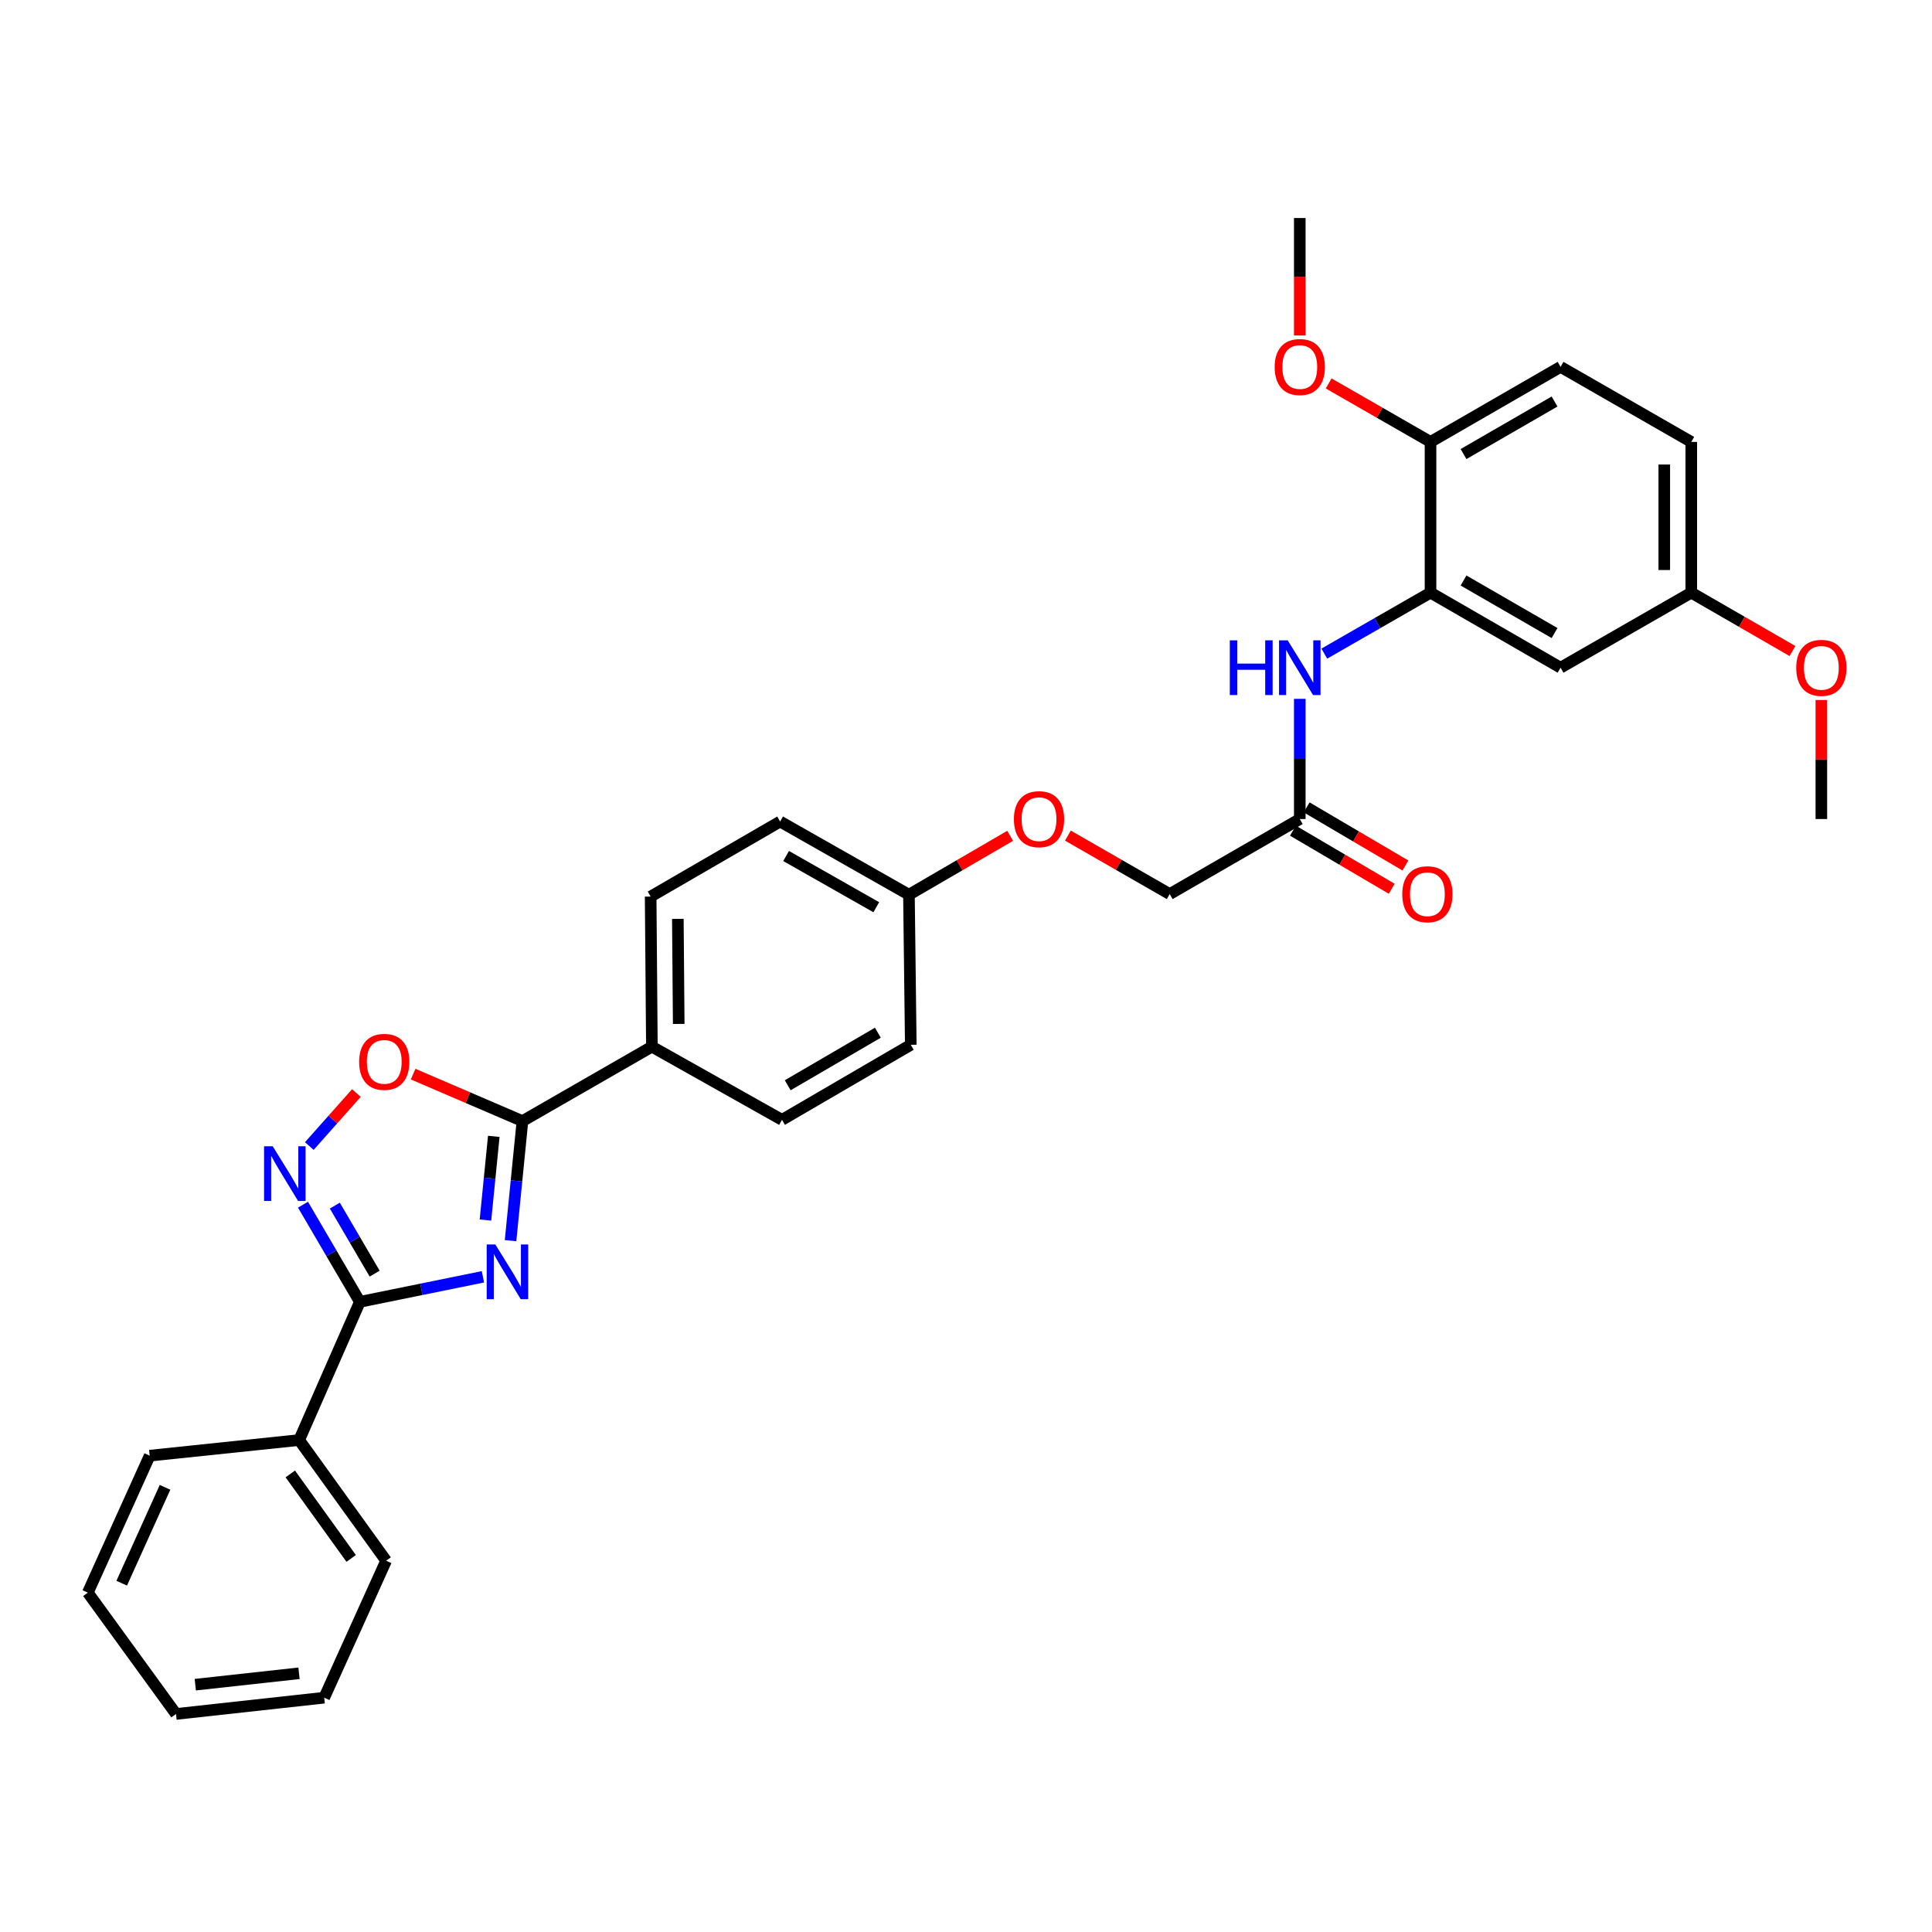 <?xml version='1.0' encoding='iso-8859-1'?>
<svg version='1.1' baseProfile='full'
              xmlns='http://www.w3.org/2000/svg'
                      xmlns:rdkit='http://www.rdkit.org/xml'
                      xmlns:xlink='http://www.w3.org/1999/xlink'
                  xml:space='preserve'
width='1000px' height='1000px' viewBox='0 0 1000 1000'>
<!-- END OF HEADER -->
<rect style='opacity:1.0;fill:#FFFFFF;stroke:none' width='1000' height='1000' x='0' y='0'> </rect>
<path class='bond-0' d='M 249.962,660.869 L 218.114,667.352' style='fill:none;fill-rule:evenodd;stroke:#0000FF;stroke-width:6px;stroke-linecap:butt;stroke-linejoin:miter;stroke-opacity:1' />
<path class='bond-0' d='M 218.114,667.352 L 186.265,673.835' style='fill:none;fill-rule:evenodd;stroke:#000000;stroke-width:6px;stroke-linecap:butt;stroke-linejoin:miter;stroke-opacity:1' />
<path class='bond-1' d='M 264.256,642.166 L 267.337,611.221' style='fill:none;fill-rule:evenodd;stroke:#0000FF;stroke-width:6px;stroke-linecap:butt;stroke-linejoin:miter;stroke-opacity:1' />
<path class='bond-1' d='M 267.337,611.221 L 270.418,580.277' style='fill:none;fill-rule:evenodd;stroke:#000000;stroke-width:6px;stroke-linecap:butt;stroke-linejoin:miter;stroke-opacity:1' />
<path class='bond-1' d='M 251.269,631.498 L 253.426,609.836' style='fill:none;fill-rule:evenodd;stroke:#0000FF;stroke-width:6px;stroke-linecap:butt;stroke-linejoin:miter;stroke-opacity:1' />
<path class='bond-1' d='M 253.426,609.836 L 255.582,588.175' style='fill:none;fill-rule:evenodd;stroke:#000000;stroke-width:6px;stroke-linecap:butt;stroke-linejoin:miter;stroke-opacity:1' />
<path class='bond-2' d='M 186.265,673.835 L 171.547,648.689' style='fill:none;fill-rule:evenodd;stroke:#000000;stroke-width:6px;stroke-linecap:butt;stroke-linejoin:miter;stroke-opacity:1' />
<path class='bond-2' d='M 171.547,648.689 L 156.829,623.543' style='fill:none;fill-rule:evenodd;stroke:#0000FF;stroke-width:6px;stroke-linecap:butt;stroke-linejoin:miter;stroke-opacity:1' />
<path class='bond-2' d='M 193.915,659.229 L 183.613,641.627' style='fill:none;fill-rule:evenodd;stroke:#000000;stroke-width:6px;stroke-linecap:butt;stroke-linejoin:miter;stroke-opacity:1' />
<path class='bond-2' d='M 183.613,641.627 L 173.31,624.025' style='fill:none;fill-rule:evenodd;stroke:#0000FF;stroke-width:6px;stroke-linecap:butt;stroke-linejoin:miter;stroke-opacity:1' />
<path class='bond-10' d='M 186.265,673.835 L 154.849,745.367' style='fill:none;fill-rule:evenodd;stroke:#000000;stroke-width:6px;stroke-linecap:butt;stroke-linejoin:miter;stroke-opacity:1' />
<path class='bond-3' d='M 270.418,580.277 L 242.125,568.118' style='fill:none;fill-rule:evenodd;stroke:#000000;stroke-width:6px;stroke-linecap:butt;stroke-linejoin:miter;stroke-opacity:1' />
<path class='bond-3' d='M 242.125,568.118 L 213.833,555.959' style='fill:none;fill-rule:evenodd;stroke:#FF0000;stroke-width:6px;stroke-linecap:butt;stroke-linejoin:miter;stroke-opacity:1' />
<path class='bond-8' d='M 270.418,580.277 L 337.421,541.754' style='fill:none;fill-rule:evenodd;stroke:#000000;stroke-width:6px;stroke-linecap:butt;stroke-linejoin:miter;stroke-opacity:1' />
<path class='bond-31' d='M 160.093,593.194 L 172.283,579.475' style='fill:none;fill-rule:evenodd;stroke:#0000FF;stroke-width:6px;stroke-linecap:butt;stroke-linejoin:miter;stroke-opacity:1' />
<path class='bond-31' d='M 172.283,579.475 L 184.474,565.756' style='fill:none;fill-rule:evenodd;stroke:#FF0000;stroke-width:6px;stroke-linecap:butt;stroke-linejoin:miter;stroke-opacity:1' />
<path class='bond-4' d='M 740.437,306.748 L 712.947,322.53' style='fill:none;fill-rule:evenodd;stroke:#000000;stroke-width:6px;stroke-linecap:butt;stroke-linejoin:miter;stroke-opacity:1' />
<path class='bond-4' d='M 712.947,322.53 L 685.456,338.312' style='fill:none;fill-rule:evenodd;stroke:#0000FF;stroke-width:6px;stroke-linecap:butt;stroke-linejoin:miter;stroke-opacity:1' />
<path class='bond-7' d='M 740.437,306.748 L 807.743,345.597' style='fill:none;fill-rule:evenodd;stroke:#000000;stroke-width:6px;stroke-linecap:butt;stroke-linejoin:miter;stroke-opacity:1' />
<path class='bond-7' d='M 757.522,300.468 L 804.636,327.662' style='fill:none;fill-rule:evenodd;stroke:#000000;stroke-width:6px;stroke-linecap:butt;stroke-linejoin:miter;stroke-opacity:1' />
<path class='bond-9' d='M 740.437,306.748 L 740.437,228.739' style='fill:none;fill-rule:evenodd;stroke:#000000;stroke-width:6px;stroke-linecap:butt;stroke-linejoin:miter;stroke-opacity:1' />
<path class='bond-5' d='M 672.766,361.716 L 672.766,392.82' style='fill:none;fill-rule:evenodd;stroke:#0000FF;stroke-width:6px;stroke-linecap:butt;stroke-linejoin:miter;stroke-opacity:1' />
<path class='bond-5' d='M 672.766,392.82 L 672.766,423.925' style='fill:none;fill-rule:evenodd;stroke:#000000;stroke-width:6px;stroke-linecap:butt;stroke-linejoin:miter;stroke-opacity:1' />
<path class='bond-6' d='M 672.766,423.925 L 605.436,462.774' style='fill:none;fill-rule:evenodd;stroke:#000000;stroke-width:6px;stroke-linecap:butt;stroke-linejoin:miter;stroke-opacity:1' />
<path class='bond-11' d='M 669.222,429.95 L 694.788,444.988' style='fill:none;fill-rule:evenodd;stroke:#000000;stroke-width:6px;stroke-linecap:butt;stroke-linejoin:miter;stroke-opacity:1' />
<path class='bond-11' d='M 694.788,444.988 L 720.354,460.026' style='fill:none;fill-rule:evenodd;stroke:#FF0000;stroke-width:6px;stroke-linecap:butt;stroke-linejoin:miter;stroke-opacity:1' />
<path class='bond-11' d='M 676.309,417.9 L 701.876,432.938' style='fill:none;fill-rule:evenodd;stroke:#000000;stroke-width:6px;stroke-linecap:butt;stroke-linejoin:miter;stroke-opacity:1' />
<path class='bond-11' d='M 701.876,432.938 L 727.442,447.976' style='fill:none;fill-rule:evenodd;stroke:#FF0000;stroke-width:6px;stroke-linecap:butt;stroke-linejoin:miter;stroke-opacity:1' />
<path class='bond-15' d='M 807.743,345.597 L 875.407,306.748' style='fill:none;fill-rule:evenodd;stroke:#000000;stroke-width:6px;stroke-linecap:butt;stroke-linejoin:miter;stroke-opacity:1' />
<path class='bond-12' d='M 337.421,541.754 L 336.777,464.063' style='fill:none;fill-rule:evenodd;stroke:#000000;stroke-width:6px;stroke-linecap:butt;stroke-linejoin:miter;stroke-opacity:1' />
<path class='bond-12' d='M 351.304,529.984 L 350.853,475.601' style='fill:none;fill-rule:evenodd;stroke:#000000;stroke-width:6px;stroke-linecap:butt;stroke-linejoin:miter;stroke-opacity:1' />
<path class='bond-13' d='M 337.421,541.754 L 404.759,579.632' style='fill:none;fill-rule:evenodd;stroke:#000000;stroke-width:6px;stroke-linecap:butt;stroke-linejoin:miter;stroke-opacity:1' />
<path class='bond-14' d='M 740.437,228.739 L 807.743,189.89' style='fill:none;fill-rule:evenodd;stroke:#000000;stroke-width:6px;stroke-linecap:butt;stroke-linejoin:miter;stroke-opacity:1' />
<path class='bond-14' d='M 757.522,235.02 L 804.636,207.825' style='fill:none;fill-rule:evenodd;stroke:#000000;stroke-width:6px;stroke-linecap:butt;stroke-linejoin:miter;stroke-opacity:1' />
<path class='bond-22' d='M 740.437,228.739 L 714.077,213.606' style='fill:none;fill-rule:evenodd;stroke:#000000;stroke-width:6px;stroke-linecap:butt;stroke-linejoin:miter;stroke-opacity:1' />
<path class='bond-22' d='M 714.077,213.606 L 687.716,198.473' style='fill:none;fill-rule:evenodd;stroke:#FF0000;stroke-width:6px;stroke-linecap:butt;stroke-linejoin:miter;stroke-opacity:1' />
<path class='bond-24' d='M 154.849,745.367 L 199.857,807.827' style='fill:none;fill-rule:evenodd;stroke:#000000;stroke-width:6px;stroke-linecap:butt;stroke-linejoin:miter;stroke-opacity:1' />
<path class='bond-24' d='M 150.258,762.909 L 181.764,806.631' style='fill:none;fill-rule:evenodd;stroke:#000000;stroke-width:6px;stroke-linecap:butt;stroke-linejoin:miter;stroke-opacity:1' />
<path class='bond-25' d='M 154.849,745.367 L 77.484,753.452' style='fill:none;fill-rule:evenodd;stroke:#000000;stroke-width:6px;stroke-linecap:butt;stroke-linejoin:miter;stroke-opacity:1' />
<path class='bond-21' d='M 336.777,464.063 L 403.788,425.23' style='fill:none;fill-rule:evenodd;stroke:#000000;stroke-width:6px;stroke-linecap:butt;stroke-linejoin:miter;stroke-opacity:1' />
<path class='bond-20' d='M 404.759,579.632 L 471.421,540.783' style='fill:none;fill-rule:evenodd;stroke:#000000;stroke-width:6px;stroke-linecap:butt;stroke-linejoin:miter;stroke-opacity:1' />
<path class='bond-20' d='M 407.719,561.726 L 454.382,534.532' style='fill:none;fill-rule:evenodd;stroke:#000000;stroke-width:6px;stroke-linecap:butt;stroke-linejoin:miter;stroke-opacity:1' />
<path class='bond-19' d='M 807.743,189.89 L 875.407,228.739' style='fill:none;fill-rule:evenodd;stroke:#000000;stroke-width:6px;stroke-linecap:butt;stroke-linejoin:miter;stroke-opacity:1' />
<path class='bond-23' d='M 875.407,306.748 L 901.597,321.861' style='fill:none;fill-rule:evenodd;stroke:#000000;stroke-width:6px;stroke-linecap:butt;stroke-linejoin:miter;stroke-opacity:1' />
<path class='bond-23' d='M 901.597,321.861 L 927.786,336.974' style='fill:none;fill-rule:evenodd;stroke:#FF0000;stroke-width:6px;stroke-linecap:butt;stroke-linejoin:miter;stroke-opacity:1' />
<path class='bond-34' d='M 875.407,306.748 L 875.407,228.739' style='fill:none;fill-rule:evenodd;stroke:#000000;stroke-width:6px;stroke-linecap:butt;stroke-linejoin:miter;stroke-opacity:1' />
<path class='bond-34' d='M 861.427,295.047 L 861.427,240.441' style='fill:none;fill-rule:evenodd;stroke:#000000;stroke-width:6px;stroke-linecap:butt;stroke-linejoin:miter;stroke-opacity:1' />
<path class='bond-16' d='M 522.848,432.622 L 496.657,447.861' style='fill:none;fill-rule:evenodd;stroke:#FF0000;stroke-width:6px;stroke-linecap:butt;stroke-linejoin:miter;stroke-opacity:1' />
<path class='bond-16' d='M 496.657,447.861 L 470.466,463.1' style='fill:none;fill-rule:evenodd;stroke:#000000;stroke-width:6px;stroke-linecap:butt;stroke-linejoin:miter;stroke-opacity:1' />
<path class='bond-17' d='M 552.745,432.511 L 579.091,447.643' style='fill:none;fill-rule:evenodd;stroke:#FF0000;stroke-width:6px;stroke-linecap:butt;stroke-linejoin:miter;stroke-opacity:1' />
<path class='bond-17' d='M 579.091,447.643 L 605.436,462.774' style='fill:none;fill-rule:evenodd;stroke:#000000;stroke-width:6px;stroke-linecap:butt;stroke-linejoin:miter;stroke-opacity:1' />
<path class='bond-18' d='M 470.466,463.1 L 471.421,540.783' style='fill:none;fill-rule:evenodd;stroke:#000000;stroke-width:6px;stroke-linecap:butt;stroke-linejoin:miter;stroke-opacity:1' />
<path class='bond-32' d='M 470.466,463.1 L 403.788,425.23' style='fill:none;fill-rule:evenodd;stroke:#000000;stroke-width:6px;stroke-linecap:butt;stroke-linejoin:miter;stroke-opacity:1' />
<path class='bond-32' d='M 453.56,469.576 L 406.885,443.067' style='fill:none;fill-rule:evenodd;stroke:#000000;stroke-width:6px;stroke-linecap:butt;stroke-linejoin:miter;stroke-opacity:1' />
<path class='bond-26' d='M 672.766,173.644 L 672.766,143.248' style='fill:none;fill-rule:evenodd;stroke:#FF0000;stroke-width:6px;stroke-linecap:butt;stroke-linejoin:miter;stroke-opacity:1' />
<path class='bond-26' d='M 672.766,143.248 L 672.766,112.852' style='fill:none;fill-rule:evenodd;stroke:#000000;stroke-width:6px;stroke-linecap:butt;stroke-linejoin:miter;stroke-opacity:1' />
<path class='bond-27' d='M 942.729,362.316 L 942.729,393.12' style='fill:none;fill-rule:evenodd;stroke:#FF0000;stroke-width:6px;stroke-linecap:butt;stroke-linejoin:miter;stroke-opacity:1' />
<path class='bond-27' d='M 942.729,393.12 L 942.729,423.925' style='fill:none;fill-rule:evenodd;stroke:#000000;stroke-width:6px;stroke-linecap:butt;stroke-linejoin:miter;stroke-opacity:1' />
<path class='bond-29' d='M 199.857,807.827 L 167.804,878.721' style='fill:none;fill-rule:evenodd;stroke:#000000;stroke-width:6px;stroke-linecap:butt;stroke-linejoin:miter;stroke-opacity:1' />
<path class='bond-28' d='M 77.484,753.452 L 45.455,824.339' style='fill:none;fill-rule:evenodd;stroke:#000000;stroke-width:6px;stroke-linecap:butt;stroke-linejoin:miter;stroke-opacity:1' />
<path class='bond-28' d='M 85.42,769.841 L 62.999,819.462' style='fill:none;fill-rule:evenodd;stroke:#000000;stroke-width:6px;stroke-linecap:butt;stroke-linejoin:miter;stroke-opacity:1' />
<path class='bond-30' d='M 45.455,824.339 L 91.1,887.148' style='fill:none;fill-rule:evenodd;stroke:#000000;stroke-width:6px;stroke-linecap:butt;stroke-linejoin:miter;stroke-opacity:1' />
<path class='bond-33' d='M 167.804,878.721 L 91.1,887.148' style='fill:none;fill-rule:evenodd;stroke:#000000;stroke-width:6px;stroke-linecap:butt;stroke-linejoin:miter;stroke-opacity:1' />
<path class='bond-33' d='M 154.771,866.089 L 101.079,871.988' style='fill:none;fill-rule:evenodd;stroke:#000000;stroke-width:6px;stroke-linecap:butt;stroke-linejoin:miter;stroke-opacity:1' />
<path  class='atom-0' d='M 256.391 644.126
L 265.671 659.126
Q 266.591 660.606, 268.071 663.286
Q 269.551 665.966, 269.631 666.126
L 269.631 644.126
L 273.391 644.126
L 273.391 672.446
L 269.511 672.446
L 259.551 656.046
Q 258.391 654.126, 257.151 651.926
Q 255.951 649.726, 255.591 649.046
L 255.591 672.446
L 251.911 672.446
L 251.911 644.126
L 256.391 644.126
' fill='#0000FF'/>
<path  class='atom-3' d='M 141.156 593.3
L 150.436 608.3
Q 151.356 609.78, 152.836 612.46
Q 154.316 615.14, 154.396 615.3
L 154.396 593.3
L 158.156 593.3
L 158.156 621.62
L 154.276 621.62
L 144.316 605.22
Q 143.156 603.3, 141.916 601.1
Q 140.716 598.9, 140.356 598.22
L 140.356 621.62
L 136.676 621.62
L 136.676 593.3
L 141.156 593.3
' fill='#0000FF'/>
<path  class='atom-4' d='M 185.886 549.616
Q 185.886 542.816, 189.246 539.016
Q 192.606 535.216, 198.886 535.216
Q 205.166 535.216, 208.526 539.016
Q 211.886 542.816, 211.886 549.616
Q 211.886 556.496, 208.486 560.416
Q 205.086 564.296, 198.886 564.296
Q 192.646 564.296, 189.246 560.416
Q 185.886 556.536, 185.886 549.616
M 198.886 561.096
Q 203.206 561.096, 205.526 558.216
Q 207.886 555.296, 207.886 549.616
Q 207.886 544.056, 205.526 541.256
Q 203.206 538.416, 198.886 538.416
Q 194.566 538.416, 192.206 541.216
Q 189.886 544.016, 189.886 549.616
Q 189.886 555.336, 192.206 558.216
Q 194.566 561.096, 198.886 561.096
' fill='#FF0000'/>
<path  class='atom-6' d='M 636.546 331.437
L 640.386 331.437
L 640.386 343.477
L 654.866 343.477
L 654.866 331.437
L 658.706 331.437
L 658.706 359.757
L 654.866 359.757
L 654.866 346.677
L 640.386 346.677
L 640.386 359.757
L 636.546 359.757
L 636.546 331.437
' fill='#0000FF'/>
<path  class='atom-6' d='M 666.506 331.437
L 675.786 346.437
Q 676.706 347.917, 678.186 350.597
Q 679.666 353.277, 679.746 353.437
L 679.746 331.437
L 683.506 331.437
L 683.506 359.757
L 679.626 359.757
L 669.666 343.357
Q 668.506 341.437, 667.266 339.237
Q 666.066 337.037, 665.706 336.357
L 665.706 359.757
L 662.026 359.757
L 662.026 331.437
L 666.506 331.437
' fill='#0000FF'/>
<path  class='atom-12' d='M 725.814 462.854
Q 725.814 456.054, 729.174 452.254
Q 732.534 448.454, 738.814 448.454
Q 745.094 448.454, 748.454 452.254
Q 751.814 456.054, 751.814 462.854
Q 751.814 469.734, 748.414 473.654
Q 745.014 477.534, 738.814 477.534
Q 732.574 477.534, 729.174 473.654
Q 725.814 469.774, 725.814 462.854
M 738.814 474.334
Q 743.134 474.334, 745.454 471.454
Q 747.814 468.534, 747.814 462.854
Q 747.814 457.294, 745.454 454.494
Q 743.134 451.654, 738.814 451.654
Q 734.494 451.654, 732.134 454.454
Q 729.814 457.254, 729.814 462.854
Q 729.814 468.574, 732.134 471.454
Q 734.494 474.334, 738.814 474.334
' fill='#FF0000'/>
<path  class='atom-17' d='M 524.795 424.005
Q 524.795 417.205, 528.155 413.405
Q 531.515 409.605, 537.795 409.605
Q 544.075 409.605, 547.435 413.405
Q 550.795 417.205, 550.795 424.005
Q 550.795 430.885, 547.395 434.805
Q 543.995 438.685, 537.795 438.685
Q 531.555 438.685, 528.155 434.805
Q 524.795 430.925, 524.795 424.005
M 537.795 435.485
Q 542.115 435.485, 544.435 432.605
Q 546.795 429.685, 546.795 424.005
Q 546.795 418.445, 544.435 415.645
Q 542.115 412.805, 537.795 412.805
Q 533.475 412.805, 531.115 415.605
Q 528.795 418.405, 528.795 424.005
Q 528.795 429.725, 531.115 432.605
Q 533.475 435.485, 537.795 435.485
' fill='#FF0000'/>
<path  class='atom-23' d='M 659.766 189.97
Q 659.766 183.17, 663.126 179.37
Q 666.486 175.57, 672.766 175.57
Q 679.046 175.57, 682.406 179.37
Q 685.766 183.17, 685.766 189.97
Q 685.766 196.85, 682.366 200.77
Q 678.966 204.65, 672.766 204.65
Q 666.526 204.65, 663.126 200.77
Q 659.766 196.89, 659.766 189.97
M 672.766 201.45
Q 677.086 201.45, 679.406 198.57
Q 681.766 195.65, 681.766 189.97
Q 681.766 184.41, 679.406 181.61
Q 677.086 178.77, 672.766 178.77
Q 668.446 178.77, 666.086 181.57
Q 663.766 184.37, 663.766 189.97
Q 663.766 195.69, 666.086 198.57
Q 668.446 201.45, 672.766 201.45
' fill='#FF0000'/>
<path  class='atom-24' d='M 929.729 345.677
Q 929.729 338.877, 933.089 335.077
Q 936.449 331.277, 942.729 331.277
Q 949.009 331.277, 952.369 335.077
Q 955.729 338.877, 955.729 345.677
Q 955.729 352.557, 952.329 356.477
Q 948.929 360.357, 942.729 360.357
Q 936.489 360.357, 933.089 356.477
Q 929.729 352.597, 929.729 345.677
M 942.729 357.157
Q 947.049 357.157, 949.369 354.277
Q 951.729 351.357, 951.729 345.677
Q 951.729 340.117, 949.369 337.317
Q 947.049 334.477, 942.729 334.477
Q 938.409 334.477, 936.049 337.277
Q 933.729 340.077, 933.729 345.677
Q 933.729 351.397, 936.049 354.277
Q 938.409 357.157, 942.729 357.157
' fill='#FF0000'/>
</svg>
